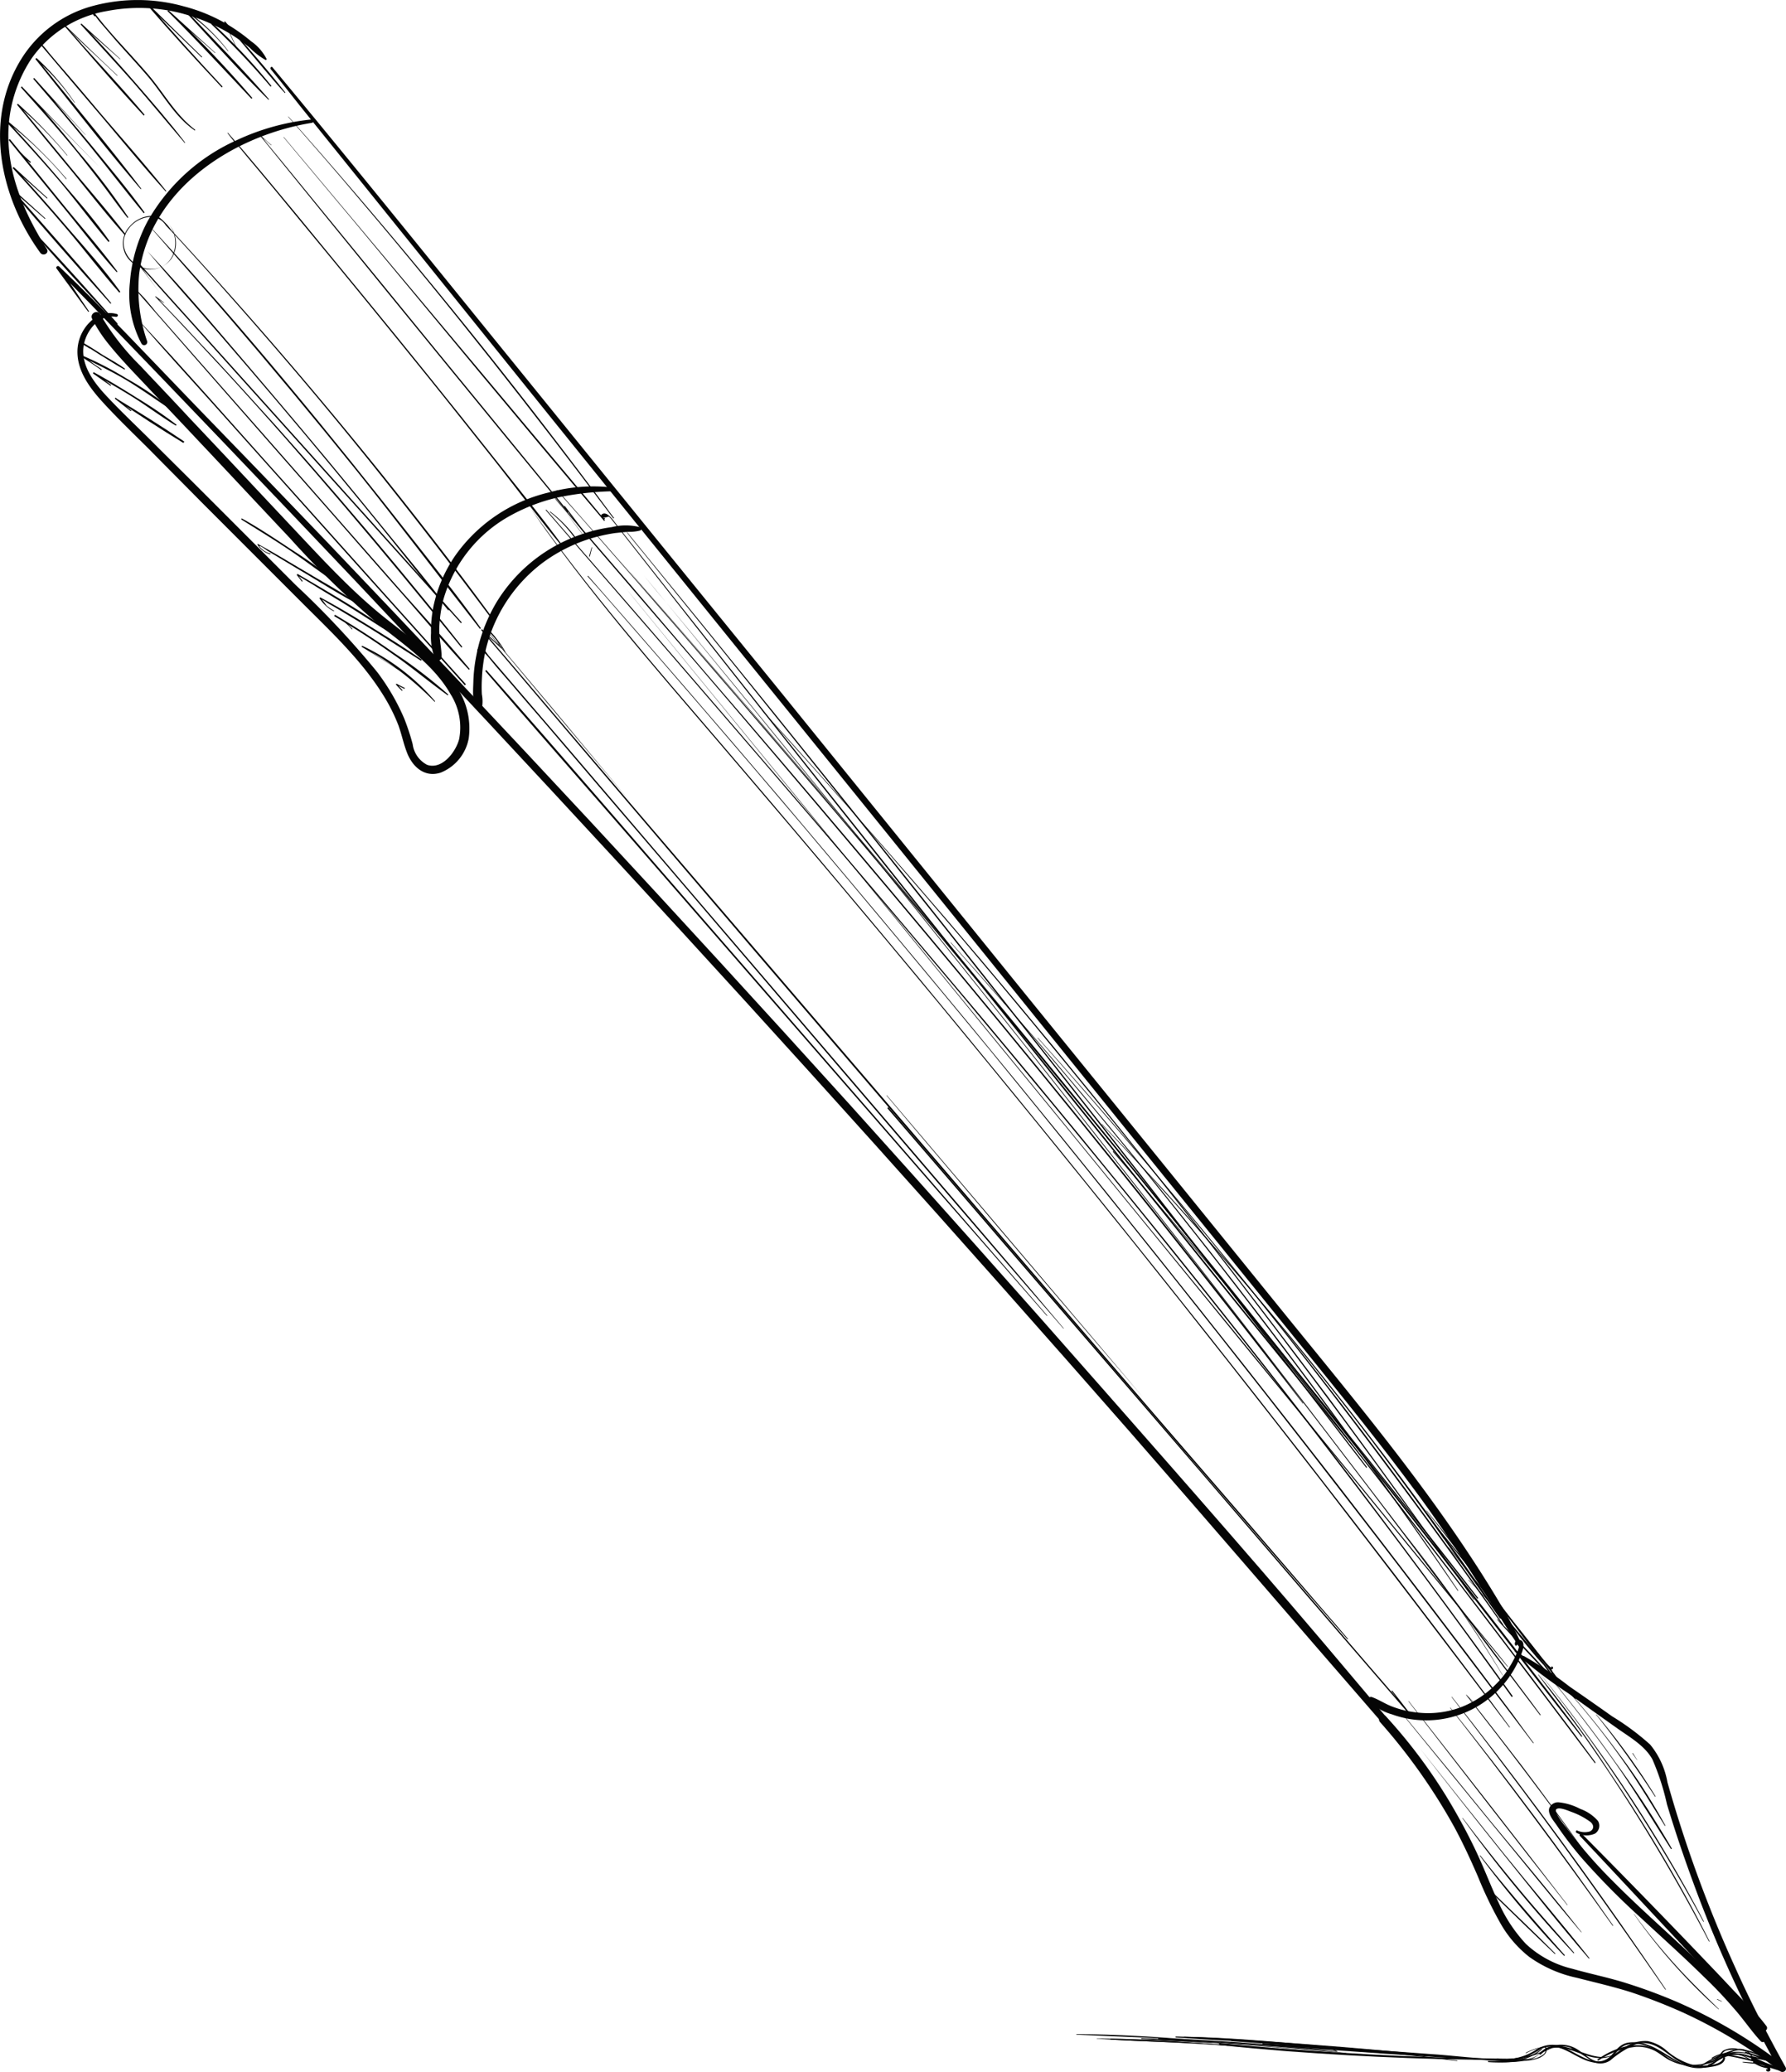 <?xml version="1.0" encoding="UTF-8"?> <svg xmlns="http://www.w3.org/2000/svg" xmlns:xlink="http://www.w3.org/1999/xlink" width="221.285" height="256.608" viewBox="0 0 221.285 256.608"><defs><clipPath id="clip-path"><rect id="Rectangle_155" data-name="Rectangle 155" width="221.285" height="256.608" fill="#050505"></rect></clipPath></defs><g id="Groupe_55" data-name="Groupe 55" transform="translate(96.328 -3)"><g id="Groupe_54" data-name="Groupe 54" transform="translate(-96.328 3)" clip-path="url(#clip-path)"><path id="Tracé_1870" data-name="Tracé 1870" d="M1.268.313c10.559,12.7,20.925,25.6,31.356,38.427q15.6,19.246,31.26,38.491l31.1,38.4q15.646,19.246,31.26,38.523c9.567,11.807,19.518,23.549,27.293,36.7a45.673,45.673,0,0,1,2.656,5.119.187.187,0,1,1-.32.192c-4.16-6.4-8.1-12.894-12.638-19.038-4.543-6.175-9.375-12.127-14.206-18.11q-15.55-19.2-31.068-38.4Q82.41,101.373,66.892,82.191q-15.55-19.2-31.068-38.427-15.5-19.246-31-38.491C3.572,3.7,2.324,2.105,1.044.537c-.1-.16.1-.384.224-.224" transform="translate(32.488 8.018)" fill="#050505"></path><path id="Tracé_1871" data-name="Tracé 1871" d="M5.527,6.715,1.591,1.34c-.16-.192.16-.416.32-.256,5.727,5.471,11.167,11.295,16.67,16.99q8.3,8.543,16.51,17.118,16.414,17.182,32.636,34.62,16.126,17.374,32.028,34.94,15.886,17.614,31.516,35.388c10.463,11.9,20.957,23.805,31.164,35.964,1.28,1.5,2.528,3.008,3.808,4.511.352.448-.256,1.056-.608.608-10.4-11.967-20.733-24-31.164-35.932q-15.694-17.9-31.58-35.58Q87.053,92.1,70.959,74.675,54.881,57.253,38.611,40.023,22.245,22.745,5.719,5.659c-1.376-1.408-2.784-2.816-4.1-4.287l.32-.256c1.216,1.856,2.432,3.712,3.68,5.535l-.1.064" transform="translate(5.416 31.916)" fill="#050505"></path><path id="Tracé_1872" data-name="Tracé 1872" d="M19.191,6.994a.472.472,0,0,1,.544-.64c.7.1.48.992.352,1.408A12.63,12.63,0,0,1,17.3,12.37a12.5,12.5,0,0,1-10.175,3.9,12.184,12.184,0,0,1-3.2-.7,6.674,6.674,0,0,1-2.816-1.6.323.323,0,0,1,.32-.544c.9.32,1.728.9,2.624,1.216a11.919,11.919,0,0,0,2.752.672,11.638,11.638,0,0,0,5.631-.608A12.286,12.286,0,0,0,16.951,11.7a10.271,10.271,0,0,0,1.6-2.08c.224-.352.416-.736.608-1.088l.352-.8.1-.32c.1-.192.064-.352-.16-.512.032.128-.192.256-.256.1" transform="translate(168.53 196.737)" fill="#050505"></path><path id="Tracé_1873" data-name="Tracé 1873" d="M17.981,6.43a46.124,46.124,0,0,1,5.6,3.744c1.76,1.216,3.552,2.464,5.311,3.712a31.4,31.4,0,0,1,4.7,3.488,10.093,10.093,0,0,1,2.144,4.671,160.769,160.769,0,0,0,8.383,22.909c1.888,4.223,4,8.319,6.239,12.35.256.448-.32.8-.672.512a62.37,62.37,0,0,0-11.967-7.231,69.273,69.273,0,0,0-6.463-2.528c-2.208-.7-4.479-1.216-6.719-1.792a15.861,15.861,0,0,1-5.919-2.592,14.2,14.2,0,0,1-3.68-4.351,48.879,48.879,0,0,1-2.656-5.535c-.9-2.08-1.856-4.159-2.944-6.175A72.623,72.623,0,0,0,.127,14.589c-.416-.48.288-1.216.736-.7A65.065,65.065,0,0,1,9.15,25.148c1.152,1.984,2.24,4.032,3.2,6.143.864,1.888,1.6,3.84,2.5,5.727a18.578,18.578,0,0,0,3.36,5.055,12.767,12.767,0,0,0,5.759,3.072c2.24.64,4.511,1.088,6.719,1.792a66.284,66.284,0,0,1,6.367,2.368,62.272,62.272,0,0,1,13.246,7.9l-.672.544A161.989,161.989,0,0,1,39.546,36.123c-1.408-3.744-2.72-7.519-3.872-11.359a30.218,30.218,0,0,0-1.792-5.535c-.96-1.76-2.912-2.816-4.511-3.968-1.984-1.408-3.968-2.816-5.951-4.255a57.3,57.3,0,0,1-5.7-4.255c-.16-.16.064-.416.256-.32" transform="translate(170.86 198.677)" fill="#050505"></path><path id="Tracé_1874" data-name="Tracé 1874" d="M.38,7.147q5.855,5.9,11.615,11.871c1.92,1.984,3.808,3.968,5.7,5.951.96,1.024,1.92,2.048,2.88,3.04a21.313,21.313,0,0,1,2.688,2.976c.192.32-.192.736-.512.512a21.57,21.57,0,0,1-2.784-2.88c-.928-1.024-1.888-2.048-2.848-3.04-1.888-2.016-3.744-4.032-5.631-6.047C7.707,15.5,3.932,11.435.124,7.4c-.16-.16.1-.416.256-.256" transform="translate(195.628 219.973)" fill="#050505"></path><path id="Tracé_1875" data-name="Tracé 1875" d="M3.6,10.467a2.217,2.217,0,0,0,1.568.1c.544-.288.48-.832.032-1.184A9.15,9.15,0,0,0,2.99,8.2c-.384-.128-1.6-.7-1.984-.384-.416.288,1.056,2.08,1.28,2.336a57.915,57.915,0,0,0,5.663,6.527c4.1,4.159,8.607,7.9,12.7,12.063,1.152,1.12,2.24,2.3,3.3,3.52a26.023,26.023,0,0,1,2.944,3.84c.192.352-.288.768-.576.448-1.184-1.28-2.176-2.784-3.36-4.1a51.7,51.7,0,0,0-3.648-3.84c-2.528-2.5-5.183-4.863-7.807-7.3a92.241,92.241,0,0,1-7.455-7.551,45.4,45.4,0,0,1-3.04-4C.654,9.251-.082,8.419.11,7.715a1.166,1.166,0,0,1,1.28-.736,7.24,7.24,0,0,1,2.56.8,5.241,5.241,0,0,1,2.208,1.5,1.154,1.154,0,0,1-.384,1.568,2.586,2.586,0,0,1-2.272-.1c-.16-.064-.1-.352.1-.288" transform="translate(191.835 216.237)" fill="#050505"></path><path id="Tracé_1876" data-name="Tracé 1876" d="M38.8,7.432a8.834,8.834,0,0,1-1.952-1.5,21.514,21.514,0,0,0-2.208-1.6,22.6,22.6,0,0,0-4.959-2.3,20.984,20.984,0,0,0-10.527-.672A14.292,14.292,0,0,0,9.751,7.3,17.227,17.227,0,0,0,6.936,17.67c.224,4.767,2.24,9.183,4.735,13.15.352.544-.448.96-.8.48C6.008,24.613,3.9,15.239,8.248,7.752A15.023,15.023,0,0,1,17.462.712,21.325,21.325,0,0,1,28.629.776,20.868,20.868,0,0,1,34.516,3.3,21.943,21.943,0,0,1,36.98,5.1a5.982,5.982,0,0,1,1.952,2.24l-.128.1" transform="translate(-5.88 0.004)" fill="#050505"></path><path id="Tracé_1877" data-name="Tracé 1877" d="M27.1,2.495a37.713,37.713,0,0,0-6.847.768A22.827,22.827,0,0,0,13.883,5.79,17.306,17.306,0,0,0,6.076,15.9a16.4,16.4,0,0,0-.512,3.552c-.032,1.216.288,2.4.288,3.584a.434.434,0,0,1-.8.224,7.248,7.248,0,0,1-.512-3.2,15.227,15.227,0,0,1,.32-3.392,17.384,17.384,0,0,1,2.752-6.3A19.746,19.746,0,0,1,19.1,2.655a20.8,20.8,0,0,1,8.063-.608c.256.032.192.448-.064.448" transform="translate(48.862 58.342)" fill="#050505"></path><path id="Tracé_1878" data-name="Tracé 1878" d="M25.136,2.668a5.141,5.141,0,0,1-1.408.16c-.576.032-1.152.1-1.728.16a21.667,21.667,0,0,0-3.1.7A19.934,19.934,0,0,0,13.138,6.6,19.031,19.031,0,0,0,6,17.45a20.331,20.331,0,0,0-.48,3.68,17.346,17.346,0,0,0,0,1.824,4.65,4.65,0,0,1,0,1.76.35.35,0,0,1-.64.1c-.576-.864-.448-2.336-.416-3.328a19.653,19.653,0,0,1,.384-3.392,20.172,20.172,0,0,1,2.5-6.559A19.752,19.752,0,0,1,17.841,3.148a19.074,19.074,0,0,1,3.776-.9,7.149,7.149,0,0,1,3.584.032.217.217,0,0,1-.064.384" transform="translate(54.182 63.032)" fill="#050505"></path><path id="Tracé_1879" data-name="Tracé 1879" d="M28.314.88C18.587,2.447,8.285,9.071,6.909,19.565A19.659,19.659,0,0,0,7.9,27.948a.384.384,0,0,1-.7.288,13.106,13.106,0,0,1-1.44-7.615,19.054,19.054,0,0,1,2.208-7.583A23.906,23.906,0,0,1,18.939,3.055,28.655,28.655,0,0,1,28.25.464c.256-.032.288.384.064.416" transform="translate(10.337 14.331)" fill="#050505"></path><path id="Tracé_1880" data-name="Tracé 1880" d="M9.868,1.806C7.724,1.454,6.061,3.63,5.837,5.582c-.256,2.336,1.376,4.447,2.88,6.047,1.824,1.952,3.776,3.776,5.663,5.663,1.984,1.984,3.968,3.936,5.951,5.919L32.137,35.018A110.385,110.385,0,0,1,42.216,45.769a27.366,27.366,0,0,1,3.36,5.759,28.788,28.788,0,0,1,1.056,3.2,3.374,3.374,0,0,0,1.792,2.56c1.888.64,3.584-1.664,3.968-3.2a7.666,7.666,0,0,0-1.056-5.535c-2.016-3.552-5.6-6.015-8.735-8.511A111.409,111.409,0,0,1,31.433,29.227c-3.872-4.1-7.711-8.223-11.583-12.318-1.888-2.016-3.808-4.032-5.7-6.015-1.792-1.92-3.648-3.776-5.279-5.823A17.316,17.316,0,0,1,6.924,2.062c-.352-.64.64-1.216.992-.576a30.375,30.375,0,0,0,4.927,6.335c2.048,2.176,4.128,4.351,6.175,6.559,4.127,4.351,8.223,8.735,12.35,13.118,3.84,4.063,7.615,8.255,12.031,11.743,3.3,2.624,7.071,5.247,9.087,9.055a9.174,9.174,0,0,1,1.088,5.727,5.675,5.675,0,0,1-3.456,4.223c-2.016.672-3.552-.736-4.223-2.56-.416-1.088-.64-2.24-1.056-3.36a21.868,21.868,0,0,0-1.664-3.36C40.488,44.521,36.649,40.937,33,37.29l-12.67-12.67c-2.08-2.112-4.159-4.191-6.207-6.271-2.016-2.016-4.1-4-6.015-6.111C6.636,10.605,5.165,8.621,5.1,6.318A5.162,5.162,0,0,1,7.6,1.71a3.207,3.207,0,0,1,2.368-.256c.256.064.128.384-.1.352" transform="translate(4.498 37.433)" fill="#050505"></path><path id="Tracé_1881" data-name="Tracé 1881" d="M.328,6.481A138.827,138.827,0,0,1,9.255,18.7q4.319,6.383,8.127,13.086c1.44,2.528,2.848,5.119,4.159,7.743l-.064.032A224.634,224.634,0,0,0,5.511,13.424C3.816,11.088,1.992,8.817.3,6.513l.032-.032" transform="translate(190.273 200.898)" fill="#050505"></path><path id="Tracé_1882" data-name="Tracé 1882" d="M.318,6.466A185.076,185.076,0,0,1,16.892,30.271c1.408,2.4,2.752,4.8,4.032,7.263l-.064.032A211.728,211.728,0,0,0,5.469,13.153C3.774,10.881,2.078,8.674.318,6.466Z" transform="translate(190.187 200.433)" fill="#050505"></path><path id="Tracé_1883" data-name="Tracé 1883" d="M.474,6.509C3.13,9.741,5.689,13.068,8.089,16.46A118.547,118.547,0,0,1,15.1,27.178l-.1.064c-2.272-3.52-4.415-7.1-6.815-10.527C5.721,13.228,3.13,9.837.442,6.541l.032-.032" transform="translate(192.047 201.765)" fill="#050505"></path><path id="Tracé_1884" data-name="Tracé 1884" d="M.5,6.538c2.3,2.56,4.447,5.247,6.5,8.031a73.5,73.5,0,0,1,5.727,8.863l-.064.032c-1.824-2.912-3.584-5.855-5.6-8.639A96.748,96.748,0,0,0,.467,6.57L.5,6.538" transform="translate(193.621 202.664)" fill="#050505"></path><path id="Tracé_1885" data-name="Tracé 1885" d="M.537,6.635A82.268,82.268,0,0,1,7.9,16.81l-.064.032c-2.3-3.52-4.7-6.911-7.327-10.175l.032-.032" transform="translate(197.231 205.671)" fill="#050505"></path><path id="Tracé_1886" data-name="Tracé 1886" d="M.64,6.785l.544.864H1.152L.576,6.817.64,6.785" transform="translate(201.671 210.32)" fill="#050505"></path><path id="Tracé_1887" data-name="Tracé 1887" d="M2.312,8.095,1.16,6.975c-.384-.416-.1-.1,0,0l.608.768c.672.832,1.344,1.7,2.016,2.56L7.719,15.39c2.688,3.552,5.311,7.135,7.871,10.783l-.032.032C10.791,19.517,5.8,13.054.776,6.591l.032-.032c.512.512,1.024,1.024,1.5,1.536" transform="translate(180.866 203.315)" fill="#050505"></path><path id="Tracé_1888" data-name="Tracé 1888" d="M.5,6.567Q11.344,20.293,21.39,34.628c1.888,2.72,3.776,5.439,5.631,8.191l-.064.032C20.335,33.284,13.615,23.845,6.576,14.6,4.56,11.91,2.513,9.255.465,6.6L.5,6.567" transform="translate(179.385 203.563)" fill="#050505"></path><path id="Tracé_1889" data-name="Tracé 1889" d="M.7,6.609q10.559,13.15,20.19,27l-.064.032C14.3,24.495,7.612,15.472.669,6.641L.7,6.609" transform="translate(178.989 204.865)" fill="#050505"></path><path id="Tracé_1890" data-name="Tracé 1890" d="M.878,6.584c6.591,8.383,13.182,16.8,19.678,25.245l-.032.032C13.9,23.478,7.373,15.031.846,6.616l.032-.032" transform="translate(173.661 204.09)" fill="#050505"></path><path id="Tracé_1891" data-name="Tracé 1891" d="M.824,6.634q5.567,6.719,11.071,13.5c3.712,4.479,7.455,8.927,11.071,13.5l-.032.032c-3.776-4.447-7.391-8.991-11.1-13.47L.792,6.666l.032-.032" transform="translate(172.979 205.64)" fill="#050505"></path><path id="Tracé_1892" data-name="Tracé 1892" d="M.761,6.769Q5.944,13.3,11.16,19.791c3.488,4.319,7.1,8.543,10.559,12.894l-.064.064c-3.648-4.191-7.071-8.575-10.559-12.894Q5.864,13.328.761,6.769Z" transform="translate(175.218 209.824)" fill="#050505"></path><path id="Tracé_1893" data-name="Tracé 1893" d="M.852,7.036c2.208,2.912,4.479,5.791,6.815,8.607,2.272,2.752,4.671,5.407,7.007,8.1l-.064.064A172.5,172.5,0,0,1,.82,7.068l.032-.032" transform="translate(180.374 218.1)" fill="#050505"></path><path id="Tracé_1894" data-name="Tracé 1894" d="M.92,7.181C4.28,11.468,7.8,15.5,11.415,19.563l-.1.064A138.478,138.478,0,0,1,.856,7.213L.92,7.181" transform="translate(182.482 222.595)" fill="#050505"></path><path id="Tracé_1895" data-name="Tracé 1895" d="M.989,7.33c2.528,2.464,5.087,4.863,7.583,7.391l-.064.064C5.948,12.353,3.421,9.89.893,7.426l.1-.1" transform="translate(184.14 227.213)" fill="#050505"></path><path id="Tracé_1896" data-name="Tracé 1896" d="M.292,7.408a72.949,72.949,0,0,0,5.055,6.239c1.728,1.92,3.584,3.712,5.439,5.535l-.032.032A69.48,69.48,0,0,1,.26,7.408Z" transform="translate(202.179 229.631)" fill="#050505"></path><path id="Tracé_1897" data-name="Tracé 1897" d="M.28,7.737l.576.288-.032.032L.248,7.8.28,7.737" transform="translate(212.494 239.829)" fill="#050505"></path><path id="Tracé_1898" data-name="Tracé 1898" d="M7.52,2.157a9.231,9.231,0,0,0-1.088-.736l.1-.1c.928.48,1.76,1.056,2.624,1.6.928.544,1.856,1.056,2.688,1.664l-.064.1c-1.024-.544-2.016-1.216-3.04-1.824L7.392,2a4.019,4.019,0,0,1-.736-.416c.128-.224.288-.128.48.224l.384.32v.032" transform="translate(3.647 41.082)" fill="#050505"></path><path id="Tracé_1899" data-name="Tracé 1899" d="M8.73,3.2c-.8-.576-1.632-1.12-2.464-1.664l.064-.16a42.6,42.6,0,0,1,5.5,2.848,38.9,38.9,0,0,1,5.151,3.424l-.1.128C15.161,6.622,13.5,5.439,11.737,4.383,9.946,3.327,8.122,2.463,6.266,1.535l.1-.16c.8.608,1.6,1.184,2.432,1.728l-.064.1" transform="translate(3.813 42.632)" fill="#050505"></path><path id="Tracé_1900" data-name="Tracé 1900" d="M8.408,3.136,6.232,1.6,6.3,1.44c1.824.992,3.616,2.08,5.343,3.168A56.255,56.255,0,0,1,16.6,7.967l-.1.1c-1.728-1.056-3.36-2.272-5.055-3.36C9.72,3.616,7.96,2.624,6.232,1.6L6.3,1.44l2.176,1.6-.064.1" transform="translate(5.287 44.646)" fill="#050505"></path><path id="Tracé_1901" data-name="Tracé 1901" d="M8.154,3.2C7.482,2.691,6.842,2.147,6.2,1.667l.032-.128c2.912,1.76,5.791,3.552,8.575,5.439l-.128.16C11.833,5.411,8.954,3.523,6.2,1.667l.1-.128c.64.544,1.312,1.056,1.952,1.6l-.1.064" transform="translate(8.036 47.715)" fill="#050505"></path><path id="Tracé_1902" data-name="Tracé 1902" d="M5.677,2.006c2.08,1.152,4.1,2.5,6.079,3.808A64.7,64.7,0,0,1,17.42,9.845l-.1.128c-1.952-1.312-3.808-2.752-5.759-4.064S7.6,3.382,5.613,2.134l.064-.128" transform="translate(24.271 62.19)" fill="#050505"></path><path id="Tracé_1903" data-name="Tracé 1903" d="M7.11,3.385A2.64,2.64,0,0,1,5.542,2.2l.032-.1c2.08,1.12,4.032,2.336,6.079,3.52,1.952,1.184,4.032,2.3,5.951,3.584l-.032.128c-2.3-1.216-4.511-2.656-6.751-3.968L7.462,3.353l-.7-.416c-.128-.1-.832-.608-.96-.576L5.734,2.3a1.253,1.253,0,0,0,.384.448,2.093,2.093,0,0,0,1.056.544l-.064.1" transform="translate(26.358 65.259)" fill="#050505"></path><path id="Tracé_1904" data-name="Tracé 1904" d="M6.026,3.181c-.224-.288-.416-.576-.64-.832l.1-.128c4.1,2.4,8.223,4.8,12.095,7.519l-.064.128c-2.144-1.312-4.223-2.72-6.367-4.032L7.978,3.917c-.544-.352-1.088-.672-1.632-.992l-.7-.416.48.608-.1.064" transform="translate(31.378 68.854)" fill="#050505"></path><path id="Tracé_1905" data-name="Tracé 1905" d="M7.075,4.04A4.629,4.629,0,0,1,5.283,2.408l.1-.1c2.176,1.152,4.287,2.432,6.367,3.712s4.191,2.592,6.207,4l-.1.128c-2.368-1.5-4.735-3.04-7.135-4.511-1.184-.7-2.336-1.408-3.52-2.112l-.96-.544a4.533,4.533,0,0,0-.736-.448c.128,0,.544.672.7.832a8.8,8.8,0,0,0,.9.608l-.032.064" transform="translate(34.296 71.675)" fill="#050505"></path><path id="Tracé_1906" data-name="Tracé 1906" d="M7.388,4.2A6.481,6.481,0,0,0,5.212,2.539l.064-.16c2.5,1.472,4.927,3.04,7.327,4.735a61.311,61.311,0,0,1,6.719,5.151l-.064.1c-2.336-1.664-4.511-3.52-6.879-5.151-2.336-1.664-4.735-3.2-7.2-4.671l.1-.16a9.552,9.552,0,0,1,2.176,1.76L7.388,4.2" transform="translate(36.223 73.752)" fill="#050505"></path><path id="Tracé_1907" data-name="Tracé 1907" d="M10.286,5.827c-1.664-1.088-3.328-2.176-5.055-3.2L5.3,2.5A26.926,26.926,0,0,1,14.35,9.378l-.064.064A39.425,39.425,0,0,0,7.855,4.131c-.544-.352-1.088-.672-1.664-.992l-.7-.448.928.576c1.312.864,2.592,1.7,3.872,2.528v.032" transform="translate(39.564 77.471)" fill="#050505"></path><path id="Tracé_1908" data-name="Tracé 1908" d="M6.4,3.286,5.348,2.742l.064-.1c.256.288.544.544.768.832l-.064.064a9.066,9.066,0,0,1-.768-.8l.064-.1,1.056.544-.064.1" transform="translate(43.702 82.028)" fill="#050505"></path><path id="Tracé_1909" data-name="Tracé 1909" d="M7.379,3.506c-.512-1.12-1.056-2.24-1.568-3.36l.1-.064c2.528,2.912,5.119,5.791,7.487,8.831l-.064.064c-1.7-1.856-3.3-3.84-4.927-5.759-.384-.448-.768-.9-1.152-1.376C7.123,1.714,5.939.53,6,.37c.032-.128.192.384.224.448.16.32.288.64.416.96l.768,1.7-.032.032" transform="translate(21.962 2.554)" fill="#050505"></path><path id="Tracé_1910" data-name="Tracé 1910" d="M9.8,4.025C8.489,2.745,7.241,1.433,5.865.217L5.993.089A70.2,70.2,0,0,1,13.32,7.864l-.1.1A99.148,99.148,0,0,0,5.865.217L5.993.089C7.209,1.465,8.521,2.713,9.8,4.025h0" transform="translate(20.308 2.771)" fill="#050505"></path><path id="Tracé_1911" data-name="Tracé 1911" d="M11.217,5.126A23.705,23.705,0,0,0,5.906.167L6,.039C9.458,3.687,13.009,7.3,16.3,11.078l-.064.064C12.657,7.622,9.3,3.847,5.874.167l.1-.128a23.983,23.983,0,0,1,5.279,5.055l-.032.032" transform="translate(17.035 1.221)" fill="#050505"></path><path id="Tracé_1912" data-name="Tracé 1912" d="M11.858,5.35C9.907,3.623,7.923,1.895,5.939.135l.128-.1a133.488,133.488,0,0,1,10.4,10.879l-.1.1C12.914,7.366,9.523,3.687,5.939.135l.128-.1c1.92,1.76,3.872,3.52,5.823,5.279l-.032.032" transform="translate(14.794 1.221)" fill="#050505"></path><path id="Tracé_1913" data-name="Tracé 1913" d="M12.869,6.7C10.6,4.492,8.326,2.317,6.054.141L6.182.013q4.559,5.231,9.279,10.3l-.1.1C12.2,7.052,9.062,3.629,6.054.141L6.182.013c2.24,2.208,4.479,4.415,6.751,6.623l-.064.064" transform="translate(12.12 0.415)" fill="#050505"></path><path id="Tracé_1914" data-name="Tracé 1914" d="M6.416.559A.88.88,0,0,1,6.16.079l.1-.032c.224.1.352.352.512.544L7.6,1.615c.576.672,1.152,1.344,1.76,2.016,1.216,1.344,2.464,2.688,3.648,4.064,1.984,2.3,3.424,5.055,5.887,6.911l-.032.1c-2.56-1.728-4-4.607-5.983-6.879-1.216-1.408-2.5-2.784-3.744-4.191L7.312,1.519A13.412,13.412,0,0,1,6.48.463s-.288-.48-.128-.224l.16.256-.1.064" transform="translate(5.295 1.469)" fill="#050505"></path><path id="Tracé_1915" data-name="Tracé 1915" d="M11.094,4.506,6.2.187l.1-.1c2.3,2.368,4.511,4.831,6.687,7.327,2.112,2.432,4.223,4.863,6.175,7.423l-.064.032c-2.112-2.464-4.191-4.991-6.335-7.455C10.614,4.986,8.375,2.587,6.2.187l.1-.1C7.895,1.563,9.527,3,11.126,4.474l-.032.032" transform="translate(3.784 2.833)" fill="#050505"></path><path id="Tracé_1916" data-name="Tracé 1916" d="M12.851,6.306C11.443,4.962,10,3.619,8.6,2.307L6.58.355A25.435,25.435,0,0,1,8.468,2.4c2.592,2.88,5.279,5.759,7.775,8.735l-.1.1C12.787,7.65,9.588,3.875,6.356.195l.1-.1c2.112,2.08,4.256,4.127,6.431,6.175Z" transform="translate(1.675 3.081)" fill="#050505"></path><path id="Tracé_1917" data-name="Tracé 1917" d="M7.232,1.209,6.656.633C6.432.345,6.5.345,6.752.6a11.682,11.682,0,0,1,.992,1.152c.7.832,1.376,1.632,2.08,2.432,1.408,1.632,2.784,3.264,4.159,4.9,2.784,3.264,5.631,6.463,8.319,9.823l-.064.064c-2.752-3.04-5.343-6.207-8-9.343C11.583,6.52,8.928,3.385,6.272.249l.1-.1.9,1.024-.032.032" transform="translate(-1.697 4.754)" fill="#050505"></path><path id="Tracé_1918" data-name="Tracé 1918" d="M11.2,5.759A27.72,27.72,0,0,0,6.369.352L6.5.224c4.319,5.375,8.8,10.687,12.99,16.19l-.064.064C14.912,11.231,10.688,5.727,6.369.352L6.5.224a29.892,29.892,0,0,1,4.735,5.5v.064Z" transform="translate(-1.986 6.955)" fill="#050505"></path><path id="Tracé_1919" data-name="Tracé 1919" d="M12.819,7.372C10.675,5.036,8.532,2.7,6.356.429L6.452.3c2.4,2.72,4.735,5.535,7.071,8.319,2.24,2.752,4.543,5.471,6.623,8.351l-.1.1c-2.3-2.752-4.479-5.631-6.751-8.415S8.692,3.149,6.356.429L6.452.3C8.564,2.669,10.707,5,12.819,7.34v.032" transform="translate(-2.229 9.342)" fill="#050505"></path><path id="Tracé_1920" data-name="Tracé 1920" d="M15.986,10.157c-3.2-3.232-6.367-6.5-9.567-9.695l.1-.128c2.432,2.56,4.735,5.247,6.943,8a85.836,85.836,0,0,1,6.271,8.223l-.1.064c-1.056-1.312-2.016-2.688-3.04-4.032-1.088-1.44-2.208-2.848-3.328-4.255C11.058,5.645,8.723,3.054,6.419.462l.1-.128q4.7,4.943,9.471,9.823" transform="translate(-3.827 10.365)" fill="#050505"></path><path id="Tracé_1921" data-name="Tracé 1921" d="M12.637,6.832A52.5,52.5,0,0,0,6.43.529L6.526.4C8.8,3.121,11.037,5.84,13.309,8.592c2.176,2.624,4.479,5.247,6.559,7.967l-.1.1c-2.336-2.592-4.479-5.375-6.687-8.063C10.845,5.9,8.638,3.217,6.43.529L6.526.4a61.045,61.045,0,0,1,6.143,6.4l-.032.032" transform="translate(-4.318 12.442)" fill="#050505"></path><path id="Tracé_1922" data-name="Tracé 1922" d="M13.947,7.729A48.955,48.955,0,0,0,6.524.594l.1-.128c2.24,2.4,4.479,4.9,6.623,7.423,2.08,2.432,4.256,4.9,6.079,7.519l-.128.1c-2.112-2.5-4.032-5.119-6.143-7.615-2.144-2.5-4.319-4.9-6.559-7.3L6.62.466A60.7,60.7,0,0,1,14.011,7.7l-.064.032" transform="translate(-5.756 14.456)" fill="#050505"></path><path id="Tracé_1923" data-name="Tracé 1923" d="M9.117,3.482A16.025,16.025,0,0,1,6.461.634l.128-.1C8.861,3.29,11.1,6.073,13.34,8.825c2.208,2.688,4.511,5.343,6.591,8.127l-.1.064c-2.336-2.592-4.479-5.439-6.719-8.159C10.908,6.137,8.669,3.418,6.461.666l.128-.1A16.805,16.805,0,0,0,9.213,3.386l-.1.1" transform="translate(-5.373 16.688)" fill="#050505"></path><path id="Tracé_1924" data-name="Tracé 1924" d="M10.705,4.55C9.3,3.3,7.89,2.022,6.45.774L6.578.646c2.336,2.528,4.607,5.087,6.847,7.711,2.176,2.5,4.415,5.023,6.367,7.743l-.128.1c-2.24-2.528-4.287-5.247-6.463-7.807C10.993,5.8,8.754,3.27,6.45.774L6.578.646c1.408,1.312,2.784,2.56,4.191,3.84l-.064.064" transform="translate(-4.882 20.036)" fill="#050505"></path><path id="Tracé_1925" data-name="Tracé 1925" d="M11.092,4.876,6.485.845,6.613.717c4.255,4.831,8.543,9.663,12.7,14.59l-.1.064C14.9,10.6,10.676,5.74,6.485.845L6.613.717c1.5,1.376,3.04,2.72,4.543,4.1l-.064.064" transform="translate(-5.525 22.236)" fill="#050505"></path><path id="Tracé_1926" data-name="Tracé 1926" d="M7.2,1.814,6.46,1.046l.1-.128c3.328,3.52,6.5,7.135,9.727,10.719l-.1.1C12.923,8.213,9.6,4.662,6.46,1.046l.1-.128a8.718,8.718,0,0,0,.736.8l-.1.1" transform="translate(-1.693 28.466)" fill="#050505"></path><path id="Tracé_1927" data-name="Tracé 1927" d="M4.57.451q16.606,18.67,31.868,38.491c2.848,3.712,5.7,7.455,8.479,11.231l-.1.032c-10.015-13.31-20.286-26.4-31.1-39.1C10.713,7.522,7.642,4,4.538.483L4.57.451" transform="translate(31.17 13.991)" fill="#050505"></path><path id="Tracé_1928" data-name="Tracé 1928" d="M4.6.53q15.55,18.478,31.036,36.987c2.912,3.488,5.887,6.975,8.767,10.463l-.1.1C33.881,35.822,23.643,23.407,13.34,11.025,10.428,7.537,7.485,4.05,4.573.562Z" transform="translate(30.559 16.44)" fill="#050505"></path><path id="Tracé_1929" data-name="Tracé 1929" d="M6.091,1.74C5.739,1.42,5.387,1.1,5,.812c-.128-.1-.16-.16.128.128l.512.64c.672.8,1.312,1.6,1.984,2.4,1.248,1.536,2.5,3.04,3.744,4.575,2.56,3.136,5.119,6.239,7.679,9.375q7.583,9.311,15.23,18.622L42.918,47.11l-.1.1Q27.9,29.064,13.066,10.827L4.715.556,4.779.524c.416.384.9.8,1.344,1.184l-.032.032" transform="translate(27.505 16.254)" fill="#050505"></path><path id="Tracé_1930" data-name="Tracé 1930" d="M5.788,1.921,4.732.577,4.764.513c2.88,3.264,5.6,6.623,8.383,9.951,2.752,3.36,5.5,6.687,8.255,10.047q8.159,9.935,16.158,20.03c2.976,3.776,6.047,7.487,8.863,11.359l-.064.064c-2.848-3.392-5.5-6.975-8.223-10.431-2.752-3.456-5.5-6.943-8.287-10.4Q21.594,20.91,13.211,10.784c-1.568-1.92-3.168-3.84-4.767-5.759-.768-.9-1.536-1.824-2.3-2.752C5.98,2.113,5.052.769,4.892.8c.16-.032.736.864.928,1.088Z" transform="translate(23.457 15.913)" fill="#050505"></path><path id="Tracé_1931" data-name="Tracé 1931" d="M8.264,5.23C7.24,3.855,6.216,2.447,5.128,1.1l.1-.1q15.742,17.47,31.484,35c2.944,3.264,5.887,6.559,8.831,9.855l-.1.1Q28.405,27,11.335,8.014C9.767,6.286,8.2,4.527,6.632,2.767c-.384-.448-.864-.864-1.216-1.344-.192-.288,0-.064.128.064a10.105,10.105,0,0,1,.64.864C6.856,3.311,7.56,4.271,8.264,5.23Z" transform="translate(11.67 31.225)" fill="#050505"></path><path id="Tracé_1932" data-name="Tracé 1932" d="M7.017,3.065c-.384-.384-.768-.768-1.152-1.12-.128-.128-.9-.9-.32-.384a28.656,28.656,0,0,1,2.24,2.528l4.191,4.767c2.816,3.2,5.631,6.4,8.479,9.631,5.567,6.335,11.167,12.7,16.734,19.038,3.168,3.616,6.431,7.135,9.5,10.815l-.1.1c-2.816-3.04-5.471-6.207-8.191-9.311-2.688-3.04-5.343-6.079-8-9.119q-8.111-9.215-16.19-18.43C11.176,8.12,8.137,4.633,5.1,1.177l.064-.064c.608.672,1.248,1.312,1.856,1.952" transform="translate(11.509 34.511)" fill="#050505"></path><path id="Tracé_1933" data-name="Tracé 1933" d="M5.144,1.25C10.519,7.009,15.7,12.929,20.95,18.784c5.183,5.791,10.4,11.583,15.582,17.374,2.944,3.264,5.887,6.559,8.831,9.823l-.128.128Q29.541,28.639,13.911,11.137c-2.944-3.264-5.919-6.527-8.8-9.855l.032-.032" transform="translate(12.358 38.757)" fill="#050505"></path><path id="Tracé_1934" data-name="Tracé 1934" d="M6.182,1.978l-.64-.448c-.352-.32-.16-.192-.064-.1.288.352.608.672.928.992L8.454,4.57c1.312,1.408,2.624,2.816,3.968,4.223,2.56,2.752,5.087,5.567,7.615,8.351q7.631,8.543,14.974,17.374c2.752,3.328,5.5,6.655,8.159,10.047l-.1.1C33.6,32.982,23.972,21.527,13.8,10.457c-2.88-3.1-5.759-6.207-8.671-9.247l.032-.064c.352.256.7.512,1.056.8l-.032.032" transform="translate(14.104 35.534)" fill="#050505"></path><path id="Tracé_1935" data-name="Tracé 1935" d="M5.177.971c5.183,5.5,10.047,11.359,14.974,17.118,4.9,5.759,9.759,11.583,14.526,17.47,2.656,3.264,5.375,6.5,7.9,9.855l-.1.064c-2.432-2.912-4.735-5.919-7.135-8.863-2.368-2.944-4.767-5.855-7.2-8.8C23.383,22.056,18.519,16.361,13.624,10.7,10.808,7.434,7.929,4.267,5.177.971Z" transform="translate(13.061 30.109)" fill="#050505"></path><path id="Tracé_1936" data-name="Tracé 1936" d="M5.086.888C16.381,13.206,27,26.133,37.306,39.283c2.848,3.616,5.727,7.231,8.415,10.975l-.1.1c-5.151-6.559-10.143-13.182-15.358-19.678q-7.823-9.695-15.934-19.134C11.261,7.991,8.126,4.472,5.054.92L5.086.888" transform="translate(13.856 27.537)" fill="#050505"></path><path id="Tracé_1937" data-name="Tracé 1937" d="M10.3,1.491A3.512,3.512,0,0,1,11,6.162a3.262,3.262,0,0,1-4.7.544A3.044,3.044,0,0,1,5.85,2.131,3.718,3.718,0,0,1,8.25.851a2.281,2.281,0,0,1,1.312.192A7.586,7.586,0,0,1,11.033,2.61Q24.568,17.249,37.078,32.783c4.607,5.759,9.183,11.615,13.534,17.566l-.128.1c-6.975-9.311-14.11-18.462-21.6-27.389-3.68-4.383-7.455-8.735-11.263-13.022C15.7,7.858,13.753,5.714,11.8,3.57L10.33,2A2.239,2.239,0,0,0,8.506.947,3.6,3.6,0,0,0,5.594,2.61c-1.568,2.368.96,5.279,3.584,4.735S12.249,3.026,10.3,1.491Z" transform="translate(10.212 25.91)" fill="#050505"></path><path id="Tracé_1938" data-name="Tracé 1938" d="M4.713,1.979a15.8,15.8,0,0,1,3.36,3.488l-.128.064A16.129,16.129,0,0,0,4.681,2.043l.032-.064" transform="translate(63.439 61.353)" fill="#050505"></path><path id="Tracé_1939" data-name="Tracé 1939" d="M4.739,1.958C5.667,3.174,6.627,4.39,7.491,5.67L7.459,5.7c-.992-1.184-1.888-2.464-2.816-3.68l.1-.064" transform="translate(65.236 60.702)" fill="#050505"></path><path id="Tracé_1940" data-name="Tracé 1940" d="M5.023,2.426a10.385,10.385,0,0,1,2.56,3.1l-.064.032A13.085,13.085,0,0,0,4.959,2.49l.064-.064" transform="translate(55.034 75.209)" fill="#050505"></path><path id="Tracé_1941" data-name="Tracé 1941" d="M6.45,4.955a4.762,4.762,0,0,0-.992-1.632l-.8-.7.384.48c.832.992,1.7,1.984,2.528,3.008l5.151,6.111c3.392,4.063,6.751,8.127,10.143,12.191Q13.649,13.466,4.466,2.491l.064-.064A5.017,5.017,0,0,1,6.514,4.955H6.45" transform="translate(55.527 75.24)" fill="#050505"></path><path id="Tracé_1942" data-name="Tracé 1942" d="M2.522,4.239Q14.9,18.781,27.255,33.355c2.336,2.752,4.671,5.5,7.007,8.287h0Q21.832,27.148,9.5,12.558C7.161,9.806,4.826,7.055,2.49,4.271l.032-.032" transform="translate(107.353 131.404)" fill="#050505"></path><path id="Tracé_1943" data-name="Tracé 1943" d="M64.006,76.532c.768.96,1.5,1.952,2.272,2.912l-.1.1Q53.512,64.9,40.905,50.2,28.283,35.561,15.692,20.955C10.957,15.452,6.221,9.916,1.454,4.413l.128-.128,26.2,30.428Q40.841,49.927,53.96,65.142c2.464,2.848,4.9,5.7,7.359,8.543,1.184,1.376,2.4,2.752,3.584,4.159l.9,1.056c.1.1.448.352.192.416l-.384-.512c-.576-.736-1.12-1.472-1.7-2.208l.1-.064" transform="translate(108.485 132.83)" fill="#050505"></path><path id="Tracé_1944" data-name="Tracé 1944" d="M4.224,4.835c-.832-.768-1.7-1.536-2.528-2.3l.1-.1Q12.207,14.674,22.653,26.88,33.116,39.07,43.579,51.293L64.5,75.674q10.463,12.19,20.957,24.381,10.559,12.19,21.085,24.445c.864.992,1.728,1.984,2.56,2.976l-.064.064C102,119.477,95,111.35,87.989,103.255Q77.527,91.112,67.032,78.906,56.521,66.715,46.075,54.525,35.612,42.334,25.181,30.112C18.206,21.921,11.2,13.73,4.256,5.539,3.392,4.547,2.528,3.523,1.7,2.531l.1-.1c.832.8,1.664,1.568,2.5,2.368l-.064.032" transform="translate(57.913 75.487)" fill="#050505"></path><path id="Tracé_1945" data-name="Tracé 1945" d="M5.04,2.582v0" transform="translate(54.988 79.043)" fill="#050505"></path><path id="Tracé_1946" data-name="Tracé 1946" d="M3.665,3.464c-.256-.032-.7-.064-.864-.384-.032-.224.128-.576.384-.576.384.032.832.832,1.024,1.056.64.736,1.28,1.5,1.92,2.24l7.551,8.8c5.023,5.855,9.983,11.711,15.006,17.566Q43.66,49.634,58.6,67.1C64.234,73.7,69.9,80.254,75.464,86.878l-.032.032C65.929,76,56.555,64.96,47.116,53.954,37.709,42.979,28.366,32,18.959,21.03l-7.871-9.215C9.744,10.279,8.432,8.743,7.121,7.207c-.672-.8-1.376-1.568-2.048-2.368L4.209,3.784l-.48-.544-.288-.32c-.224.32-.128.48.224.384v.16" transform="translate(56.328 77.626)" fill="#050505"></path><path id="Tracé_1947" data-name="Tracé 1947" d="M5.261,5.5l-2.4-2.784.128-.128c9.151,10.335,18.142,20.829,27.2,31.228Q43.72,49.371,57.254,64.953q7.631,8.783,15.23,17.566l-.032.064q-13.678-15.6-27.229-31.2-13.582-15.6-27.1-31.132C13.036,14.4,7.916,8.608,2.861,2.721l.128-.128c.768.96,1.568,1.888,2.368,2.816l-.1.1" transform="translate(57.26 80.385)" fill="#050505"></path><path id="Tracé_1948" data-name="Tracé 1948" d="M4.623,3.238l.32-1.12h.064L4.719,3.27l-.1-.032" transform="translate(68.36 65.662)" fill="#050505"></path><path id="Tracé_1949" data-name="Tracé 1949" d="M1.077,2.219q10.8,13.2,21.629,26.4,10.847,13.2,21.629,26.429,10.847,13.2,21.629,26.4,10.847,13.2,21.661,26.429,10.8,13.2,21.6,26.429c.9,1.088,1.792,2.176,2.656,3.3l-.032.032c-7.263-8.767-14.43-17.6-21.629-26.4Q79.371,98.031,68.589,84.8,57.79,71.554,46.959,58.372q-10.8-13.246-21.6-26.429-10.8-13.2-21.6-26.429C2.869,4.395,1.973,3.307,1.077,2.219Z" transform="translate(74.946 68.792)" fill="#050505"></path><path id="Tracé_1950" data-name="Tracé 1950" d="M.95,2.227q11.231,13.486,22.3,27.133Q34.338,42.99,45.265,56.716,56.255,70.491,67.022,84.3,77.773,98.071,88.331,111.91q10.655,13.87,21.117,27.9c.9,1.184,1.76,2.336,2.624,3.52l-.064.064c-7.071-9.279-14.014-18.654-21.085-27.933q-10.7-14.014-21.5-27.933Q58.671,73.706,47.792,60.012,36.9,46.334,25.907,32.719,14.868,19.137,3.766,5.619C2.806,4.5,1.878,3.379.95,2.227" transform="translate(78.816 69.04)" fill="#050505"></path><path id="Tracé_1951" data-name="Tracé 1951" d="M.737,2.153q12.478,14.158,24.7,28.476Q37.628,44.884,49.6,59.362,61.594,73.9,73.4,88.606q11.711,14.638,23.229,29.5,11.471,14.782,22.717,29.724l2.752,3.712-.1.064c-7.551-10.015-15.1-20-22.749-29.884Q87.686,106.748,75.9,91.966,64.233,77.328,52.347,62.882q-11.9-14.494-24.061-28.8Q16.1,19.735,3.745,5.641C2.753,4.457,1.729,3.3.737,2.153Z" transform="translate(75.606 66.747)" fill="#050505"></path><path id="Tracé_1952" data-name="Tracé 1952" d="M2.188,2.565c-.064.416-.8-.192-.384-.48.608-.448,1.408.768,1.664,1.088C4.235,4.165,5,5.156,5.8,6.148c3.168,4.032,6.367,8.063,9.535,12.063Q24.889,30.305,34.5,42.336C40.871,50.367,47.3,58.4,53.7,66.4q9.647,12,19.326,24,9.695,12.047,19.454,24.061c.8.96,1.6,1.952,2.368,2.944l-.064.064Q85.617,106.328,76.579,95.1,67.508,83.819,58.4,72.54,49.382,61.262,40.391,50.015,31.368,38.688,22.377,27.33,13.4,16,4.523,4.677L3.4,3.237,2.892,2.6l-.224-.224-.416.1C1.74,2.6,1.708,2.6,2.188,2.565Z" transform="translate(72.779 61.599)" fill="#050505"></path><path id="Tracé_1953" data-name="Tracé 1953" d="M1.654,2.059q9.167,11.183,18.238,22.4Q28.963,35.687,37.97,46.981,46.944,58.26,55.887,69.635q8.927,11.327,17.79,22.749,8.783,11.279,17.5,22.653c.736.96,1.472,1.888,2.176,2.848l-.1.064q-8.831-11.471-17.726-22.941c-5.887-7.551-11.775-15.134-17.694-22.653C51.888,64.771,45.9,57.252,39.921,49.7q-8.927-11.231-17.95-22.429Q12.949,16.041,3.894,4.907c-.768-.928-1.536-1.856-2.272-2.816l.032-.032" transform="translate(76.033 63.833)" fill="#050505"></path><path id="Tracé_1954" data-name="Tracé 1954" d="M.853,1.9q12.91,14.638,25.661,29.468,12.766,14.83,25.277,29.82,12.526,14.974,24.861,30.14T101.1,121.817q12.047,15.214,23.869,30.62c.96,1.248,1.92,2.528,2.88,3.808l-.1.064c-8.063-10.239-15.934-20.605-24-30.844Q91.706,110.2,79.435,95.037q-12.287-15.166-24.8-30.2Q42.208,49.858,29.553,35.076,16.835,20.2,3.957,5.512C2.9,4.328,1.845,3.144.789,1.928L.853,1.9" transform="translate(68.195 58.781)" fill="#050505"></path><path id="Tracé_1955" data-name="Tracé 1955" d="M1.256,4.455Q10.375,15.11,19.27,25.892q8.879,10.751,17.566,21.661c3.232,4.064,6.463,8.159,9.631,12.254l-.1.1c-5.727-7.3-11.487-14.622-17.31-21.853s-11.743-14.4-17.694-21.533q-5.039-6.047-10.175-12l.064-.064" transform="translate(136.679 138.1)" fill="#050505"></path><path id="Tracé_1956" data-name="Tracé 1956" d="M1.126,4.016Q13.221,17.55,24.675,31.629,36.1,45.595,46.816,60.073c4.064,5.5,8.1,11.039,12,16.67l-.1.064Q48.256,62.025,37.25,47.691q-11.087-14.4-22.877-28.317C10.021,14.223,5.573,9.1,1.094,4.048l.032-.032" transform="translate(127.466 124.492)" fill="#050505"></path><path id="Tracé_1957" data-name="Tracé 1957" d="M1.135,4.35q10.7,11.135,20.605,23.005,9.791,11.663,18.846,24c3.424,4.671,6.847,9.375,10.015,14.206l-.128.064c-5.887-8.415-11.807-16.8-18.142-24.957q-9.407-12.095-19.55-23.549C8.974,12.8,5.071,8.573,1.1,4.382l.032-.032" transform="translate(135.392 134.845)" fill="#050505"></path><path id="Tracé_1958" data-name="Tracé 1958" d="M6.028,7.329C4.685,5.506,3.277,3.714,1.869,1.954L1.9,1.922c6.3,7.1,12.414,14.366,18.59,21.565q9.311,10.8,18.494,21.661Q48.2,56.043,57.254,67q9.071,10.991,17.982,22.109c5.855,7.359,11.679,14.75,17.374,22.237.7.96,1.44,1.888,2.144,2.848l-.064.032q-9.119-11.807-18.4-23.485Q67.077,79.176,57.67,67.77,48.215,56.3,38.6,44.957,29.05,33.63,19.435,22.431C16.2,18.688,13,14.944,9.772,11.2c-1.6-1.856-3.2-3.712-4.8-5.6-.8-.928-1.6-1.856-2.4-2.816-.1-.1-.416-.608-.544-.608.128,0,.32.352.448.512l1.152,1.5C4.429,5.25,5.2,6.305,6.028,7.329Z" transform="translate(66.731 59.587)" fill="#050505"></path><path id="Tracé_1959" data-name="Tracé 1959" d="M1.122,1.972Q13.313,15.938,25.407,30C33.5,39.375,41.533,48.75,49.5,58.221q12,14.158,23.677,28.54,11.615,14.254,22.877,28.828,11.327,14.686,22.205,29.692c.864,1.216,1.76,2.432,2.624,3.648l-.128.1Q110,134,98.742,119.366c-7.519-9.855-15.23-19.582-23.005-29.212S60.059,71.02,52.124,61.549Q40.269,47.438,28.255,33.488,16.16,19.426,4,5.428C3.01,4.308,2.05,3.156,1.058,2.036l.064-.064" transform="translate(66.55 61.136)" fill="#050505"></path><path id="Tracé_1960" data-name="Tracé 1960" d="M1.069,1.964C8.3,12.2,16.523,21.642,24.682,31.144Q37.017,45.543,49.127,60.1,61.27,74.739,73.188,89.537q11.9,14.782,23.549,29.724c7.711,9.919,15.39,19.9,22.941,29.98.928,1.248,1.856,2.528,2.784,3.776l-.064.032q-11.567-15.31-23.261-30.46Q87.522,107.615,75.684,92.833,63.781,78,51.655,63.332,39.56,48.742,27.242,34.344c-8-9.407-16.254-18.654-23.549-28.636-.9-1.216-1.76-2.464-2.624-3.744Z" transform="translate(64.619 60.888)" fill="#050505"></path><path id="Tracé_1961" data-name="Tracé 1961" d="M1.041,2.228Q13.088,15.954,24.91,29.841,36.621,43.663,48.171,57.613,59.786,71.675,71.176,85.93,82.5,100.088,93.606,114.374c7.391,9.567,14.75,19.166,21.981,28.828.864,1.216,1.76,2.4,2.624,3.584l-.064.032c-7.3-9.6-14.558-19.262-21.949-28.8Q85.015,103.528,73.608,89.193,62.33,75.035,50.859,61,39.292,46.99,27.566,33.1,15.855,19.282,3.921,5.62C2.961,4.5,1.969,3.412.977,2.292l.064-.064" transform="translate(71.814 69.071)" fill="#050505"></path><path id="Tracé_1962" data-name="Tracé 1962" d="M1.3,3.647Q14.6,18.477,27.122,34.011,39.6,49.465,51.279,65.559c4.383,6.047,8.7,12.159,12.894,18.366l-.064.032C56.59,73.046,48.879,62.3,40.848,51.769Q28.754,35.835,15.891,20.541c-4.8-5.7-9.663-11.295-14.622-16.862Z" transform="translate(116.509 113.055)" fill="#050505"></path><path id="Tracé_1963" data-name="Tracé 1963" d="M1.239,2.747Q10.5,12.97,19.541,23.384,28.612,33.8,37.363,44.438q8.783,10.7,17.374,21.629,8.4,10.751,16.606,21.693,8.207,11.087,16.19,22.333c.672.96,1.344,1.888,1.984,2.848l-.064.032C84.141,105.518,78.8,98.1,73.358,90.736q-8.3-11.183-16.83-22.173-8.447-10.847-17.15-21.437-8.735-10.7-17.726-21.149Q12.726,15.561,3.511,5.371l-2.3-2.592.032-.032" transform="translate(93.15 85.158)" fill="#050505"></path><path id="Tracé_1964" data-name="Tracé 1964" d="M1.1,5.851A150.591,150.591,0,0,1,15.558,26.137h-.032A170.074,170.074,0,0,0,1.1,5.851" transform="translate(170.659 181.37)" fill="#050505"></path><path id="Tracé_1965" data-name="Tracé 1965" d="M.979,6.114c3.1,3.2,6.143,6.5,9.023,9.887l-.032.032Q5.6,10.945.947,6.146l.032-.032" transform="translate(180.983 189.522)" fill="#050505"></path><path id="Tracé_1966" data-name="Tracé 1966" d="M.971,5.989l5.983,7.327c1.92,2.368,4,4.671,5.759,7.167l-.032.032c-2.08-2.272-3.936-4.831-5.887-7.231C4.843,10.852,2.891,8.453.939,6.021l.032-.032" transform="translate(178.527 185.647)" fill="#050505"></path><path id="Tracé_1967" data-name="Tracé 1967" d="M.934,5.9c2.4,2.944,4.8,5.919,7.2,8.895l3.488,4.351c.352.416,3.488,4.639,3.744,4.447l-.032-.1.064-.032h.064c.16.16.128.288-.064.352-.224.064-.448-.32-.544-.448-.384-.416-.7-.864-1.056-1.312-1.44-1.76-2.848-3.552-4.287-5.311C6.661,13.132,3.781,9.549.9,5.933Z" transform="translate(176.869 182.92)" fill="#050505"></path><path id="Tracé_1968" data-name="Tracé 1968" d="M.935,5.846C3.654,9.174,6.278,12.533,8.9,15.925c1.312,1.76,2.624,3.488,3.936,5.247.64.832,1.248,1.664,1.888,2.528l.96,1.312.48.672.256.32A.69.69,0,0,0,16,25.268l.032-.064a1.033,1.033,0,0,1,.544,1.056l-.16.064C11.4,19.38,6.182,12.6.9,5.878l.032-.032" transform="translate(175.812 181.215)" fill="#050505"></path><path id="Tracé_1969" data-name="Tracé 1969" d="M1.886,7.568.862,5.936.894,5.9c2.752,3.3,5.439,6.623,8.1,9.983,2.592,3.264,5.247,6.527,7.743,9.919l-.1.064C13.82,22.35,11.1,18.734,8.285,15.215c-1.344-1.728-2.752-3.456-4.127-5.183-.7-.864-1.376-1.728-2.08-2.592L1.054,6.16l.864,1.408H1.886" transform="translate(176.972 183.013)" fill="#050505"></path><path id="Tracé_1970" data-name="Tracé 1970" d="M.9,6.267c2.56,2.592,5.087,5.279,7.519,8l-.1.064c-1.728-1.408-3.488-2.784-5.279-4.1l.064-.1c1.152.8,2.272,1.632,3.424,2.5A39.36,39.36,0,0,1,9.736,15l-.064.1a28.58,28.58,0,0,1-2.56-1.824L4.681,11.45a14.762,14.762,0,0,1-1.216-.9c-.256-.256-.224-.256.064-.064.256.16.448.352.672.512.8.64,1.632,1.28,2.432,1.888a15.825,15.825,0,0,1,1.44,1.12c.224.256-.032,0-.128-.064a3.426,3.426,0,0,1-.576-.608c-.7-.768-1.408-1.5-2.112-2.272C3.785,9.5,2.281,7.931.841,6.3L.9,6.267" transform="translate(184.64 194.264)" fill="#050505"></path><path id="Tracé_1971" data-name="Tracé 1971" d="M1.859,7.518c-.352-.352-.672-.7-1.056-1.056L.867,6.4A70.648,70.648,0,0,1,8.45,11.933l-.1.1C6.914,10.973,5.538,9.886,4.1,8.83l-2.08-1.5c-.32-.224-.672-.512-.992-.7a4.412,4.412,0,0,1,.864.864l-.032.032" transform="translate(187.142 198.325)" fill="#050505"></path><path id="Tracé_1972" data-name="Tracé 1972" d="M.846,6.439a25.534,25.534,0,0,1,5.311,4.319l-.064.064A29.489,29.489,0,0,0,.814,6.535l.032-.1" transform="translate(189.083 199.596)" fill="#050505"></path><path id="Tracé_1973" data-name="Tracé 1973" d="M2.834,8.268A19.94,19.94,0,0,1,.082,8.044V7.98A26.738,26.738,0,0,1,2.834,8.268Z" transform="translate(215.828 247.361)" fill="#050505"></path><path id="Tracé_1974" data-name="Tracé 1974" d="M66.484,11.637c.352-.672-2.656-1.664-3.072-1.76a4.25,4.25,0,0,0-3.456.992c-1.664,1.088-3.456.512-5.087-.384-1.7-.928-3.68-2.528-5.759-1.92-1.056.288-1.344,1.216-2.144,1.792a2.663,2.663,0,0,1-2.08.384c-2.272-.416-4.064-2.784-6.463-1.632a11.375,11.375,0,0,1-2.592,1.248,10.5,10.5,0,0,1-3.168.16c-5.087-.32-10.143-.736-15.23-1.12C11.675,8.981,5.915,8.565.156,8.117c-.128,0-.128-.224,0-.224,5.727.384,11.423.832,17.15,1.28,2.784.192,5.6.416,8.415.608,2.752.224,5.535.576,8.287.576A7.177,7.177,0,0,0,37.72,9.269,3.717,3.717,0,0,1,40.407,8.6c2.08.416,4.831,3.424,6.783,1.248.64-.672,1.056-1.344,2.016-1.536a4.975,4.975,0,0,1,2.56.288c2.176.768,4.127,2.976,6.591,2.72,1.344-.16,2.176-1.376,3.456-1.664a5.191,5.191,0,0,1,3.232.64c.288.16,2.208.928,1.792,1.5-.16.192-.608.064-.448-.224l.1.064" transform="translate(152.465 244.664)" fill="#050505"></path><path id="Tracé_1975" data-name="Tracé 1975" d="M8.076,9.364v-.1c.192-.064.384.128.288.288-.128.16-.384.064-.512.032-.512-.192-.96-.576-1.44-.8a7.7,7.7,0,0,0-1.856-.544A4.3,4.3,0,0,0,2.445,8.18c-.512.16-.736.8-1.152,1.12a1.988,1.988,0,0,1-1.248.448v-.16a2.066,2.066,0,0,0,1.568-.864,2.924,2.924,0,0,1,.416-.512,2.616,2.616,0,0,1,1.856-.224A6.54,6.54,0,0,1,5.9,8.436a4.448,4.448,0,0,1,.9.384c.128.064,1.312.768,1.312.544H8.076" transform="translate(211.449 245.753)" fill="#050505"></path><path id="Tracé_1976" data-name="Tracé 1976" d="M5.421,9.252c-1.12-.32-2.24-.768-3.36-1.184l.032-.128c1.28.416,2.528.832,3.776,1.248.1.032.064.16-.064.16-1.024-.256-2.08-.48-3.1-.7l.064-.16c1.024.48,2.08.928,3.1,1.408l-.064.16c-.992-.384-1.984-.736-2.944-1.12l.064-.16c.736.384,1.5.736,2.24,1.12l-.032.16a4.126,4.126,0,0,1-2.08-.768l.064-.192c1.12.352,2.208.736,3.3,1.088l-.064.16c-1.152-.512-2.3-.992-3.488-1.5-.1-.032-.032-.224.1-.16.928.352,1.888.736,2.848,1.088.1.064.064.224-.064.192A43.186,43.186,0,0,0,.078,8.516c-.1,0-.064-.16.064-.16A38.549,38.549,0,0,1,5.805,9.764l-.064.192c-.928-.384-1.888-.736-2.848-1.12l.064-.16c1.184.512,2.336.992,3.488,1.5l-.064.16-3.3-1.056.064-.16a3.765,3.765,0,0,0,1.984.736l-.064.16c-.736-.352-1.472-.736-2.24-1.088l.064-.16c.992.352,1.984.736,2.944,1.12l-.064.16-3.1-1.44.064-.128c1.056.224,2.08.48,3.136.7l-.064.16L4.077,8.74a10.325,10.325,0,0,1-1.76-.576c-.032-.288.448,0,.576.064l1.024.384c.512.192,1.024.352,1.536.576l-.032.064" transform="translate(214.136 246.121)" fill="#050505"></path><path id="Tracé_1977" data-name="Tracé 1977" d="M4.843,8.812A4.341,4.341,0,0,0,.2,8.684l-.064-.1a4.256,4.256,0,0,1,4.735.16l-.032.064" transform="translate(211.93 246.273)" fill="#050505"></path><path id="Tracé_1978" data-name="Tracé 1978" d="M5.059,8.366A4.752,4.752,0,0,0,.2,9.23L.132,9.166A4.631,4.631,0,0,1,5.091,8.3l-.032.064" transform="translate(211.97 246.175)" fill="#050505"></path><path id="Tracé_1979" data-name="Tracé 1979" d="M5.474,8.863c-.512-1.12-1.952-.9-2.816-.384a11.623,11.623,0,0,1-2.5,1.472L.131,9.823c1.248-.416,2.144-1.632,3.488-1.856A1.7,1.7,0,0,1,5.57,8.8l-.1.064" transform="translate(211.523 245.837)" fill="#050505"></path><path id="Tracé_1980" data-name="Tracé 1980" d="M4.585,8.03A28.7,28.7,0,0,0,.234,10.142l-.032-.1A17.111,17.111,0,0,1,4.553,7.934l.032.1" transform="translate(210.236 245.935)" fill="#050505"></path><path id="Tracé_1981" data-name="Tracé 1981" d="M16.2,8.983a6.327,6.327,0,0,1-6.783.9C8.679,9.559,8.1,9.015,7.4,8.631a4.662,4.662,0,0,0-2.368-.512,10.359,10.359,0,0,0-4.7,1.728l-.1-.128c2.016-1.5,5.183-2.56,7.487-1.12.64.352,1.184.864,1.856,1.184a6.059,6.059,0,0,0,2.24.544,6.232,6.232,0,0,0,4.319-1.408l.064.064" transform="translate(197.664 245.365)" fill="#050505"></path><path id="Tracé_1982" data-name="Tracé 1982" d="M9.1,9.78c-1.472.608-2.976-.032-4.383-.544-1.344-.512-3.2-.928-4.287.32l-.16-.128A3.819,3.819,0,0,1,5,8.98c.864.544,1.76,1.536,2.848,1.5a2.984,2.984,0,0,0,1.7-.928c.416-.32.864-.608,1.312-.9a4.514,4.514,0,0,1,2.784-.736A5.022,5.022,0,0,1,15.98,9.076a8.581,8.581,0,0,0,3.168,1.76,5.438,5.438,0,0,0,1.76.1c.608-.032,1.984-.192,2.112-.96,0-.128.256-.1.224.032-.064.832-1.184,1.024-1.856,1.12a5.561,5.561,0,0,1-2.976-.256c-2.208-.8-3.616-3.392-6.3-2.528a12.472,12.472,0,0,0-3.072,1.952,2.159,2.159,0,0,1-2.272.128,24.057,24.057,0,0,0-2.72-1.7,3.651,3.651,0,0,0-3.616.832c-.128.1-.256-.032-.16-.128,2.368-2.656,6.079,1.312,8.8.288L9.1,9.78" transform="translate(190.491 244.857)" fill="#050505"></path><path id="Tracé_1983" data-name="Tracé 1983" d="M5.316,7.967A7.845,7.845,0,0,0,.9,8.831L.869,8.767a7.6,7.6,0,0,1,4.447-.8" transform="translate(188.164 245.453)" fill="#050505"></path><path id="Tracé_1984" data-name="Tracé 1984" d="M7.654,7.956A14.241,14.241,0,0,1,.9,9.524v-.1a16.218,16.218,0,0,0,6.719-1.5l.032.032" transform="translate(184.738 245.625)" fill="#050505"></path><path id="Tracé_1985" data-name="Tracé 1985" d="M6.4,8.018V7.954l.064-.032c.224.032.256.224.224.448-.064.448-.48.7-.832.9a5.7,5.7,0,0,1-1.92.384,15.809,15.809,0,0,1-3.008.16V9.682c1.024-.032,2.016-.032,3.008-.128a10.4,10.4,0,0,0,1.44-.224,3.888,3.888,0,0,0,.64-.288L6.3,8.85a.668.668,0,0,0,.192-.832H6.4" transform="translate(184.939 245.563)" fill="#050505"></path><path id="Tracé_1986" data-name="Tracé 1986" d="M6.575,7.993A6.014,6.014,0,0,1,.944,9.241l.032-.1A6.282,6.282,0,0,0,6.511,7.929l.064.064" transform="translate(184.505 245.78)" fill="#050505"></path><path id="Tracé_1987" data-name="Tracé 1987" d="M7.6,7.972A3.129,3.129,0,0,1,5.233,9.06a17.527,17.527,0,0,1-4.287.192V9.124c1.152,0,2.3.032,3.456-.064,1.024-.1,2.5-.16,3.136-1.12l.064.032" transform="translate(183.416 246.121)" fill="#050505"></path><path id="Tracé_1988" data-name="Tracé 1988" d="M39.2,9.928c-9.887.1-19.838-.32-29.724-1.056C6.721,8.648,3.906,8.424,1.122,8.1c-.16,0-.16-.224,0-.192C11.009,8.776,20.9,9.48,30.782,9.7c2.848.064,5.631.1,8.415.128v.1" transform="translate(150.028 245.157)" fill="#050505"></path><path id="Tracé_1989" data-name="Tracé 1989" d="M31.535,10.149c-10.143-.608-20.318-1.28-30.46-2.08v-.16c10.143.608,20.318,1.376,30.46,2.176v.064" transform="translate(155.354 245.16)" fill="#050505"></path><path id="Tracé_1990" data-name="Tracé 1990" d="M34.755,10.41C29.188,9.866,23.62,9.418,18.053,9c-5.6-.384-11.167-.608-16.734-.992V7.882c5.567.128,11.167.608,16.734.992,5.567.416,11.135.928,16.7,1.472v.064" transform="translate(144.327 244.323)" fill="#050505"></path><path id="Tracé_1991" data-name="Tracé 1991" d="M23.366,9.264l.576.256-.032.064C16.519,8.912,9.16,8.368,1.737,8.048v-.16c3.808.128,7.583.352,11.391.64,1.856.128,3.68.288,5.535.448l2.912.288c.448.032.9.1,1.376.16l.672.064h.064l-.352-.16.032-.064" transform="translate(141.766 244.509)" fill="#050505"></path><path id="Tracé_1992" data-name="Tracé 1992" d="M35.125,10.891c-5.631-.7-11.263-1.312-16.894-1.792-5.663-.48-11.295-.7-16.958-1.12v-.1c5.663.1,11.327.64,16.958,1.12s11.263,1.088,16.894,1.824v.064" transform="translate(145.429 244.354)" fill="#050505"></path><path id="Tracé_1993" data-name="Tracé 1993" d="M27.108,9.745c-4.223-.384-8.447-.736-12.7-1.024-4.223-.288-8.447-.448-12.7-.736v-.1c4.255.128,8.479.448,12.7.768,4.255.288,8.479.64,12.7,1.056Z" transform="translate(139.688 244.54)" fill="#050505"></path><path id="Tracé_1994" data-name="Tracé 1994" d="M23.135,9.267c-3.52-.32-7.039-.576-10.559-.8-3.552-.192-7.071-.288-10.623-.48v-.1c3.552.032,7.071.288,10.623.512,3.52.224,7.039.48,10.559.832v.032" transform="translate(135.629 244.602)" fill="#050505"></path><path id="Tracé_1995" data-name="Tracé 1995" d="M18.477,8.786C13.038,8.37,7.6,8.242,2.159,7.922V7.89c5.439,0,10.911.416,16.318.832v.064" transform="translate(133.728 244.571)" fill="#050505"></path><path id="Tracé_1996" data-name="Tracé 1996" d="M17.316,8.673C12.293,8.321,7.3,8.161,2.278,7.937V7.873c5.023,0,10.047.352,15.038.736v.064" transform="translate(131.082 244.044)" fill="#050505"></path></g></g></svg> 